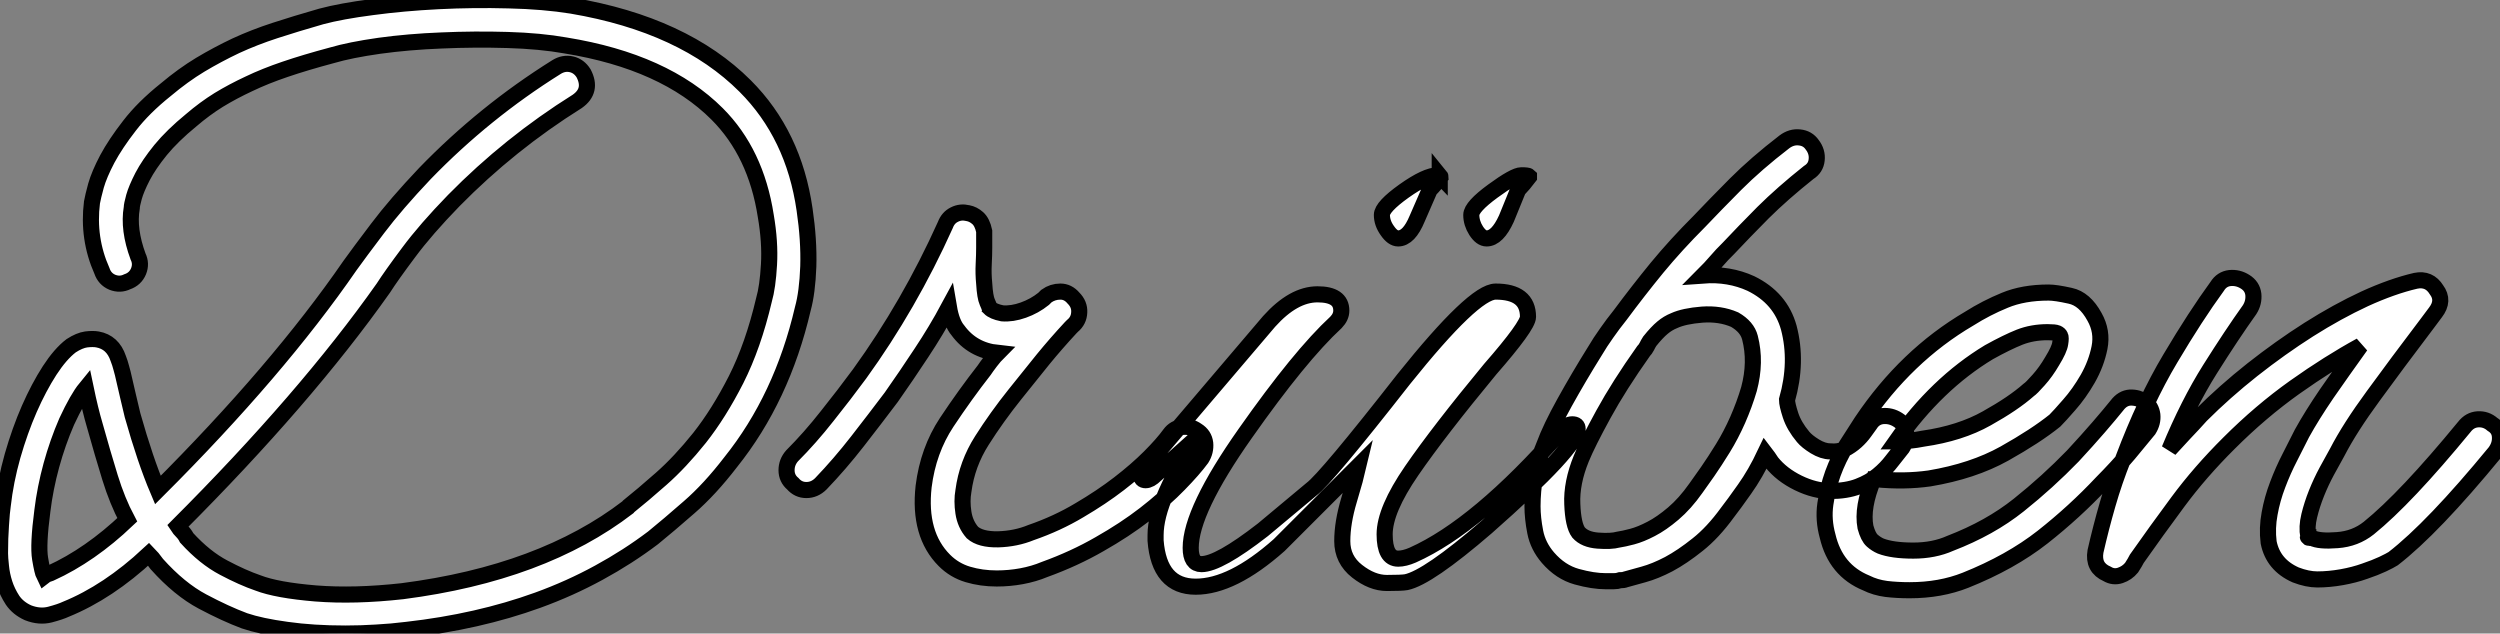 <?xml version="1.0" standalone="no"?>
<svg xmlns="http://www.w3.org/2000/svg" viewBox="0 2.001 155.203 39.331"><rect x="0" y="2.001" width="155.203" height="39.331" fill="#808080" stroke="none"/><path d="M51.07-22.79L51.07-22.79Q51.35-20.89 51.30-19.26Q51.24-17.64 50.96-16.63L50.96-16.63Q49.67-11.09 46.48-7.11L46.48-7.11Q45.19-5.43 43.90-4.31Q42.62-3.19 41.66-2.41L41.66-2.41Q40.10-1.23 38.30-0.25Q36.51 0.73 34.50 1.46L34.50 1.46Q30.80 2.80 26.38 3.30L26.38 3.30Q25.42 3.42 24.47 3.47Q23.52 3.53 22.57 3.53L22.57 3.53Q20.55 3.53 18.93 3.30Q17.30 3.08 16.30 2.74L16.30 2.74Q15.12 2.30 13.69 1.54Q12.26 0.78 10.86-0.78L10.86-0.78Q10.53-1.23 10.36-1.40L10.36-1.40Q7.84 0.95 5.21 2.02L5.21 2.02Q4.87 2.18 4.23 2.35Q3.58 2.52 2.86 2.24L2.86 2.24Q2.24 1.96 1.90 1.46Q1.57 0.95 1.40 0.42Q1.23-0.11 1.18-0.64Q1.12-1.18 1.12-1.46L1.12-1.46Q1.12-2.41 1.18-3.22Q1.23-4.03 1.29-4.42L1.29-4.42Q1.46-5.94 1.90-7.50Q2.35-9.07 2.94-10.42Q3.53-11.76 4.20-12.80Q4.87-13.83 5.54-14.34L5.54-14.34Q6.05-14.67 6.47-14.73Q6.89-14.78 7.17-14.73L7.17-14.73Q8.12-14.56 8.46-13.55L8.46-13.55Q8.57-13.27 8.65-12.96Q8.74-12.66 8.85-12.15L8.85-12.15Q8.96-11.70 9.07-11.20Q9.18-10.70 9.35-10.02L9.35-10.02Q10.14-7.22 10.92-5.38L10.92-5.38Q18.37-12.82 22.85-19.32L22.85-19.32Q23.41-20.10 24.56-21.62Q25.70-23.13 27.50-25.03L27.50-25.03Q31.19-28.84 35.67-31.64L35.67-31.64Q36.12-31.92 36.60-31.81Q37.07-31.70 37.35-31.25L37.35-31.25Q37.91-30.18 36.96-29.51L36.96-29.51Q32.76-26.88 29.29-23.35L29.29-23.35Q27.55-21.56 26.49-20.13Q25.42-18.70 24.92-17.92L24.92-17.92Q20.10-11.09 12.15-3.14L12.15-3.14Q12.26-2.97 12.43-2.80Q12.60-2.63 12.71-2.41L12.71-2.41Q13.83-1.18 15.01-0.56Q16.18 0.06 17.14 0.39L17.14 0.39Q18.31 0.84 20.72 1.04Q23.13 1.23 26.10 0.90L26.10 0.90Q34.78-0.22 40.10-4.31L40.10-4.31L40.15-4.37Q40.99-5.04 42.17-6.08Q43.34-7.11 44.55-8.62Q45.75-10.14 46.82-12.24Q47.88-14.34 48.55-17.19L48.55-17.19Q48.78-17.98 48.86-19.38Q48.94-20.78 48.66-22.40L48.66-22.40Q48.05-26.32 45.64-28.73L45.64-28.73Q42.39-31.98 36.23-32.98L36.23-32.98Q34.66-33.26 32.62-33.32Q30.58-33.38 28.53-33.29Q26.49-33.21 24.67-32.96Q22.85-32.70 21.73-32.37L21.73-32.37Q20.05-31.92 18.82-31.50Q17.58-31.08 16.58-30.60Q15.57-30.13 14.70-29.60Q13.83-29.06 12.99-28.34L12.99-28.34Q11.82-27.38 11.09-26.49Q10.36-25.59 9.97-24.84Q9.58-24.08 9.44-23.58Q9.30-23.07 9.30-22.90L9.30-22.90Q9.07-21.56 9.69-19.88L9.69-19.88Q9.91-19.43 9.72-18.96Q9.52-18.48 9.02-18.31L9.02-18.31Q8.57-18.09 8.09-18.28Q7.62-18.48 7.45-18.98L7.45-18.98Q6.55-21 6.83-23.24L6.83-23.24Q6.89-23.58 7.08-24.28Q7.28-24.98 7.78-25.93Q8.29-26.88 9.16-28Q10.02-29.12 11.42-30.24L11.42-30.24Q12.49-31.14 13.55-31.78Q14.62-32.42 15.76-32.96Q16.91-33.49 18.20-33.91Q19.49-34.33 21.06-34.78L21.06-34.78Q22.29-35.11 24.22-35.36Q26.15-35.62 28.34-35.73Q30.52-35.84 32.70-35.78Q34.89-35.73 36.62-35.45L36.62-35.45Q43.57-34.27 47.38-30.46L47.38-30.46Q50.40-27.44 51.07-22.79ZM4.26-0.22L4.26-0.22Q6.72-1.34 9.02-3.53L9.02-3.53Q8.40-4.70 7.95-6.16Q7.50-7.62 7-9.41L7-9.41Q6.72-10.36 6.44-11.70L6.44-11.70Q5.94-11.09 5.26-9.63L5.26-9.63Q4.70-8.34 4.31-6.92Q3.92-5.49 3.75-4.09L3.75-4.09Q3.47-1.96 3.61-1.12Q3.75-0.28 3.86-0.06L3.86-0.06Q3.92-0.11 4.26-0.22ZM75.43-9.07L75.43-9.07Q75.88-8.79 75.94-8.29Q75.99-7.78 75.71-7.34L75.71-7.34Q75.21-6.66 74.31-5.74Q73.42-4.82 72.18-3.86Q70.95-2.91 69.38-2.02Q67.82-1.12 65.97-0.45L65.97-0.45Q65.30-0.17 64.54-0.03Q63.78 0.11 63 0.11L63 0.11Q62.05 0.11 61.21-0.14Q60.37-0.39 59.75-1.01L59.75-1.01Q58.13-2.63 58.46-5.60L58.46-5.60Q58.74-7.84 59.89-9.58Q61.04-11.31 62.22-12.82L62.22-12.82Q62.33-12.99 62.61-13.36Q62.89-13.72 63.06-13.89L63.06-13.89Q61.49-14.06 60.59-15.29L60.59-15.29Q60.20-15.74 60.03-16.74L60.03-16.74Q59.25-15.29 58.32-13.89Q57.40-12.49 56.45-11.14L56.45-11.14Q55.44-9.80 54.35-8.40Q53.26-7 52.08-5.77L52.08-5.77Q51.69-5.38 51.18-5.38L51.18-5.38Q50.68-5.38 50.34-5.77L50.34-5.77Q49.95-6.10 49.95-6.61Q49.95-7.11 50.29-7.50L50.29-7.50Q51.41-8.62 52.47-9.97Q53.54-11.31 54.49-12.60L54.49-12.60Q57.57-16.86 59.81-21.84L59.81-21.84Q59.98-22.29 60.37-22.48Q60.76-22.68 61.21-22.57L61.21-22.57Q61.54-22.51 61.82-22.26Q62.10-22.01 62.22-21.45L62.22-21.45L62.22-21.17L62.22-20.44Q62.22-19.99 62.19-19.40Q62.16-18.82 62.22-18.20L62.22-18.20Q62.27-17.36 62.41-17.05Q62.55-16.74 62.55-16.69L62.55-16.69Q62.78-16.46 63.34-16.35L63.34-16.35Q63.95-16.30 64.65-16.55Q65.35-16.80 65.91-17.25L65.91-17.25L66.08-17.42Q66.47-17.70 66.95-17.70Q67.42-17.70 67.76-17.30L67.76-17.30Q68.15-16.91 68.12-16.41Q68.10-15.90 67.70-15.57L67.70-15.57L67.59-15.46Q66.70-14.50 65.88-13.50Q65.07-12.49 64.12-11.31L64.12-11.31Q63-9.91 62.08-8.46Q61.15-7 60.93-5.32L60.93-5.32Q60.82-4.70 60.93-3.98Q61.04-3.25 61.49-2.74L61.49-2.74Q61.99-2.30 63.08-2.32Q64.18-2.35 65.13-2.74L65.13-2.74Q66.75-3.30 68.12-4.12Q69.50-4.93 70.59-5.77Q71.68-6.61 72.49-7.42Q73.30-8.23 73.75-8.85L73.75-8.85Q74.03-9.24 74.54-9.30Q75.04-9.35 75.43-9.07ZM88.42 0.34L88.42 0.34Q88.14 0.39 87.22 0.39Q86.30 0.39 85.37-0.34Q84.45-1.06 84.45-2.21Q84.45-3.36 84.87-4.76Q85.29-6.16 85.46-6.89L85.46-6.89L80.53-1.96Q77.62 0.62 75.35 0.62Q73.08 0.62 72.86-2.24L72.86-2.24Q72.86-2.41 72.86-2.58L72.86-2.58Q72.86-4.87 75.60-8.79L75.60-8.79L72.86-6.33Q72.52-5.99 72.24-5.99Q71.96-5.99 71.96-6.30Q71.96-6.61 72.52-7.17L72.52-7.17L79.91-15.85Q81.42-17.53 82.91-17.53Q84.39-17.53 84.39-16.52L84.39-16.52Q84.39-16.13 84.06-15.79L84.06-15.79Q81.82-13.72 78.43-8.90Q75.04-4.09 75.04-1.79L75.04-1.79Q75.04-0.78 75.71-0.78L75.71-0.78Q76.78-0.78 79.52-2.91L79.52-2.91L82.54-5.43Q83.44-6.10 88.26-12.26L88.26-12.26Q92.62-17.70 93.97-17.70L93.97-17.70Q95.98-17.70 95.98-16.13L95.98-16.13Q95.98-15.57 93.63-12.88L93.63-12.88Q90.44-9.02 88.76-6.58Q87.08-4.14 87.08-2.63Q87.08-1.12 87.92-1.12L87.92-1.12Q88.31-1.12 88.82-1.34L88.82-1.34Q92.85-3.14 98.06-9.07L98.06-9.07Q98.39-9.46 98.73-9.46Q99.06-9.46 99.06-9.18L99.06-9.18Q99.06-8.06 93.41-3.08L93.41-3.08Q89.77 0.06 88.42 0.34ZM87.92-21L87.92-21Q87.58-21 87.25-21.48Q86.91-21.95 86.91-22.46Q86.91-22.96 88.28-23.94Q89.66-24.92 90.38-24.92L90.38-24.92Q90.44-24.92 90.50-24.86L90.50-24.86L90.50-24.92Q90.55-24.86 90.55-24.81L90.55-24.81Q90.22-24.36 89.88-24.02L89.88-24.02L89.10-22.23Q88.59-21 87.92-21ZM93.41-21L93.41-21Q93.07-21 92.76-21.48Q92.46-21.95 92.46-22.46Q92.46-22.96 93.80-23.94Q95.14-24.92 95.56-24.92Q95.98-24.92 96.04-24.86L96.04-24.86L96.04-24.81Q95.70-24.36 95.37-24.02L95.37-24.02L94.64-22.23Q94.08-21 93.41-21ZM118.94-9.74L118.94-9.74Q119.39-9.46 119.45-8.96Q119.50-8.46 119.22-8.01L119.22-8.01Q118.94-7.67 118.58-7.20Q118.22-6.72 117.71-6.30Q117.21-5.88 116.48-5.60Q115.75-5.32 114.74-5.32L114.74-5.32Q113.79-5.32 112.76-5.82Q111.72-6.33 111.10-7.11L111.10-7.11Q110.88-7.45 110.71-7.67L110.71-7.67Q110.10-6.38 109.42-5.43Q108.75-4.48 108.36-3.98L108.36-3.98Q107.46-2.74 106.51-1.99Q105.56-1.23 104.72-0.78Q103.88-0.34 103.15-0.14Q102.42 0.06 102.03 0.17L102.03 0.17Q101.92 0.22 101.70 0.22L101.70 0.22Q101.53 0.28 101.30 0.28Q101.08 0.28 100.80 0.28L100.80 0.28Q100.02 0.28 99.01 0Q98-0.28 97.22-1.18L97.22-1.18Q96.60-1.90 96.43-2.77Q96.26-3.64 96.26-4.37L96.26-4.37Q96.26-5.32 96.43-6.30Q96.60-7.28 96.99-8.18L96.99-8.18Q97.38-9.24 98.25-10.81Q99.12-12.38 100.13-14L100.13-14Q100.46-14.56 100.86-15.12Q101.25-15.68 101.70-16.24L101.70-16.24Q102.82-17.75 103.99-19.18Q105.17-20.61 106.62-22.06L106.62-22.06Q107.58-23.07 108.86-24.36Q110.15-25.65 111.89-26.99L111.89-26.99Q112.34-27.33 112.84-27.27Q113.34-27.22 113.62-26.82L113.62-26.82Q113.96-26.38 113.90-25.87Q113.85-25.37 113.40-25.09L113.40-25.09Q111.78-23.80 110.57-22.60Q109.37-21.39 108.42-20.38L108.42-20.38Q108.02-19.99 107.66-19.57Q107.30-19.15 106.85-18.70L106.85-18.70Q108.47-18.82 109.82-18.20L109.82-18.20Q111.66-17.30 112.17-15.46L112.17-15.46Q112.73-13.33 112.06-10.98L112.06-10.98Q112.06-10.70 112.28-10.02Q112.50-9.35 113.06-8.68L113.06-8.68Q113.29-8.40 113.79-8.09Q114.30-7.78 114.74-7.78L114.74-7.78Q115.25-7.73 115.64-7.92Q116.03-8.12 116.34-8.40Q116.65-8.68 116.87-8.99Q117.10-9.30 117.21-9.46L117.21-9.46Q117.49-9.91 117.99-9.97Q118.50-10.02 118.94-9.74ZM106.40-5.49L106.40-5.49Q106.68-5.88 107.13-6.52Q107.58-7.17 108.08-7.98Q108.58-8.79 109.00-9.74Q109.42-10.70 109.70-11.65L109.70-11.65Q110.15-13.33 109.76-14.84L109.76-14.84Q109.59-15.51 108.81-15.96L108.81-15.96Q107.91-16.35 106.79-16.27Q105.67-16.18 105.06-15.90L105.06-15.90Q104.66-15.74 104.33-15.46Q103.99-15.18 103.54-14.62L103.54-14.62Q103.43-14.45 103.35-14.28Q103.26-14.11 103.15-14L103.15-14Q101.64-11.87 100.66-10.08Q99.68-8.29 99.29-7.34L99.29-7.34Q98.67-5.82 98.73-4.51Q98.78-3.19 99.12-2.74L99.12-2.74Q99.51-2.30 100.32-2.24Q101.14-2.18 101.58-2.30L101.58-2.30Q101.92-2.35 102.45-2.49Q102.98-2.63 103.63-2.97Q104.27-3.30 105-3.92Q105.73-4.54 106.40-5.49ZM119.67 0.84L119.67 0.84Q118.89 0.84 118.22 0.76Q117.54 0.67 116.98 0.39L116.98 0.39Q115.08-0.39 114.58-2.52L114.58-2.52Q114.30-3.53 114.44-4.51Q114.58-5.49 114.91-6.41Q115.25-7.34 115.75-8.15Q116.26-8.96 116.70-9.63L116.70-9.63Q119.45-13.72 123.37-16.02L123.37-16.02Q124.43-16.69 125.58-17.16Q126.73-17.64 128.30-17.64L128.30-17.64Q128.74-17.64 129.64-17.44Q130.54-17.25 131.15-16.13L131.15-16.13Q131.66-15.23 131.46-14.22Q131.26-13.22 130.73-12.29Q130.20-11.37 129.58-10.67Q128.97-9.97 128.69-9.69L128.69-9.69Q127.51-8.74 125.55-7.64Q123.59-6.55 120.90-6.10L120.90-6.10Q119.34-5.88 117.60-6.05L117.60-6.05L117.43-6.05Q116.70-4.31 116.93-3.08L116.93-3.08Q117.10-2.46 117.35-2.24Q117.60-2.02 117.88-1.90L117.88-1.90Q118.61-1.62 119.90-1.62Q121.18-1.62 122.19-2.07L122.19-2.07Q124.66-3.02 126.45-4.45Q128.24-5.88 129.81-7.50L129.81-7.50Q130.70-8.46 131.40-9.27Q132.10-10.08 132.55-10.64L132.55-10.64Q132.89-11.09 133.36-11.12Q133.84-11.14 134.29-10.86L134.29-10.86Q134.68-10.53 134.74-10.05Q134.79-9.58 134.51-9.13L134.51-9.13Q134.01-8.51 133.28-7.64Q132.55-6.78 131.60-5.82L131.60-5.82Q129.92-4.03 127.93-2.46Q125.94-0.90 123.14 0.22L123.14 0.22Q121.58 0.84 119.67 0.84ZM118.83-8.40L118.83-8.40Q119.67-8.40 120.51-8.57L120.51-8.57Q122.81-8.90 124.46-9.83Q126.11-10.75 127.06-11.59L127.06-11.59Q127.23-11.70 127.68-12.21Q128.13-12.71 128.52-13.38L128.52-13.38Q128.97-14.11 129.02-14.48Q129.08-14.84 129.02-14.95L129.02-14.95Q128.97-15.06 128.83-15.12Q128.69-15.18 128.24-15.18L128.24-15.18Q127.29-15.18 126.50-14.87Q125.72-14.56 124.60-13.94L124.60-13.94Q121.35-11.98 118.83-8.40ZM144.98 0.17L144.98 0.17Q144.37 0.17 143.64-0.11L143.64-0.11Q142.24-0.73 141.96-2.13L141.96-2.13Q141.85-3.02 142.02-3.92Q142.18-4.82 142.52-5.71Q142.86-6.61 143.28-7.42Q143.70-8.23 144.03-8.90L144.03-8.90Q144.65-10.02 145.57-11.37Q146.50-12.71 147.67-14.34L147.67-14.34Q145.71-13.27 143.58-11.76Q141.46-10.25 139.50-8.29L139.50-8.29Q137.70-6.50 136.33-4.65Q134.96-2.80 133.78-1.12L133.78-1.12Q133.67-0.90 133.45-0.56L133.45-0.56Q133.17-0.22 132.75-0.08Q132.33 0.06 131.94-0.17L131.94-0.17Q131.04-0.56 131.21-1.57L131.21-1.57Q131.54-3.02 131.96-4.48Q132.38-5.94 132.94-7.34L132.94-7.34Q134.29-10.92 135.86-13.55Q137.42-16.18 138.77-18.03L138.77-18.03Q139.05-18.48 139.55-18.54Q140.06-18.59 140.50-18.31L140.50-18.31Q140.95-18.03 141.01-17.53Q141.06-17.02 140.78-16.58L140.78-16.58Q139.66-15.01 138.32-12.88Q136.98-10.75 135.80-7.90L135.80-7.90Q136.25-8.40 136.75-8.93Q137.26-9.46 137.76-10.02L137.76-10.02Q139.22-11.48 140.95-12.85Q142.69-14.22 144.45-15.34Q146.22-16.46 147.92-17.25Q149.63-18.03 151.09-18.37L151.09-18.37Q151.93-18.54 152.38-17.81L152.38-17.81Q152.88-17.14 152.32-16.41L152.32-16.41L151.82-15.74Q149.91-13.22 148.46-11.23Q147-9.24 146.22-7.73L146.22-7.73Q145.94-7.22 145.57-6.55Q145.21-5.88 144.93-5.18Q144.65-4.48 144.48-3.78Q144.31-3.08 144.42-2.52L144.42-2.52Q144.37-2.46 144.42-2.46L144.42-2.46Q144.42-2.41 144.48-2.41L144.48-2.41L144.65-2.41Q145.10-2.18 146.22-2.27Q147.34-2.35 148.18-3.02L148.18-3.02Q150.47-4.87 154.11-9.30L154.11-9.30Q154.45-9.74 154.95-9.77Q155.46-9.80 155.85-9.46L155.85-9.46Q156.30-9.18 156.32-8.68Q156.35-8.18 156.02-7.73L156.02-7.73Q152.15-3.02 149.69-1.12L149.69-1.12Q149.52-1.01 149.04-0.78Q148.57-0.56 147.92-0.34Q147.28-0.11 146.50 0.03Q145.71 0.17 144.98 0.17Z" fill="white" stroke="black" transform="translate(0 0) scale(1 1) translate(-1.12 37.803)"/></svg>